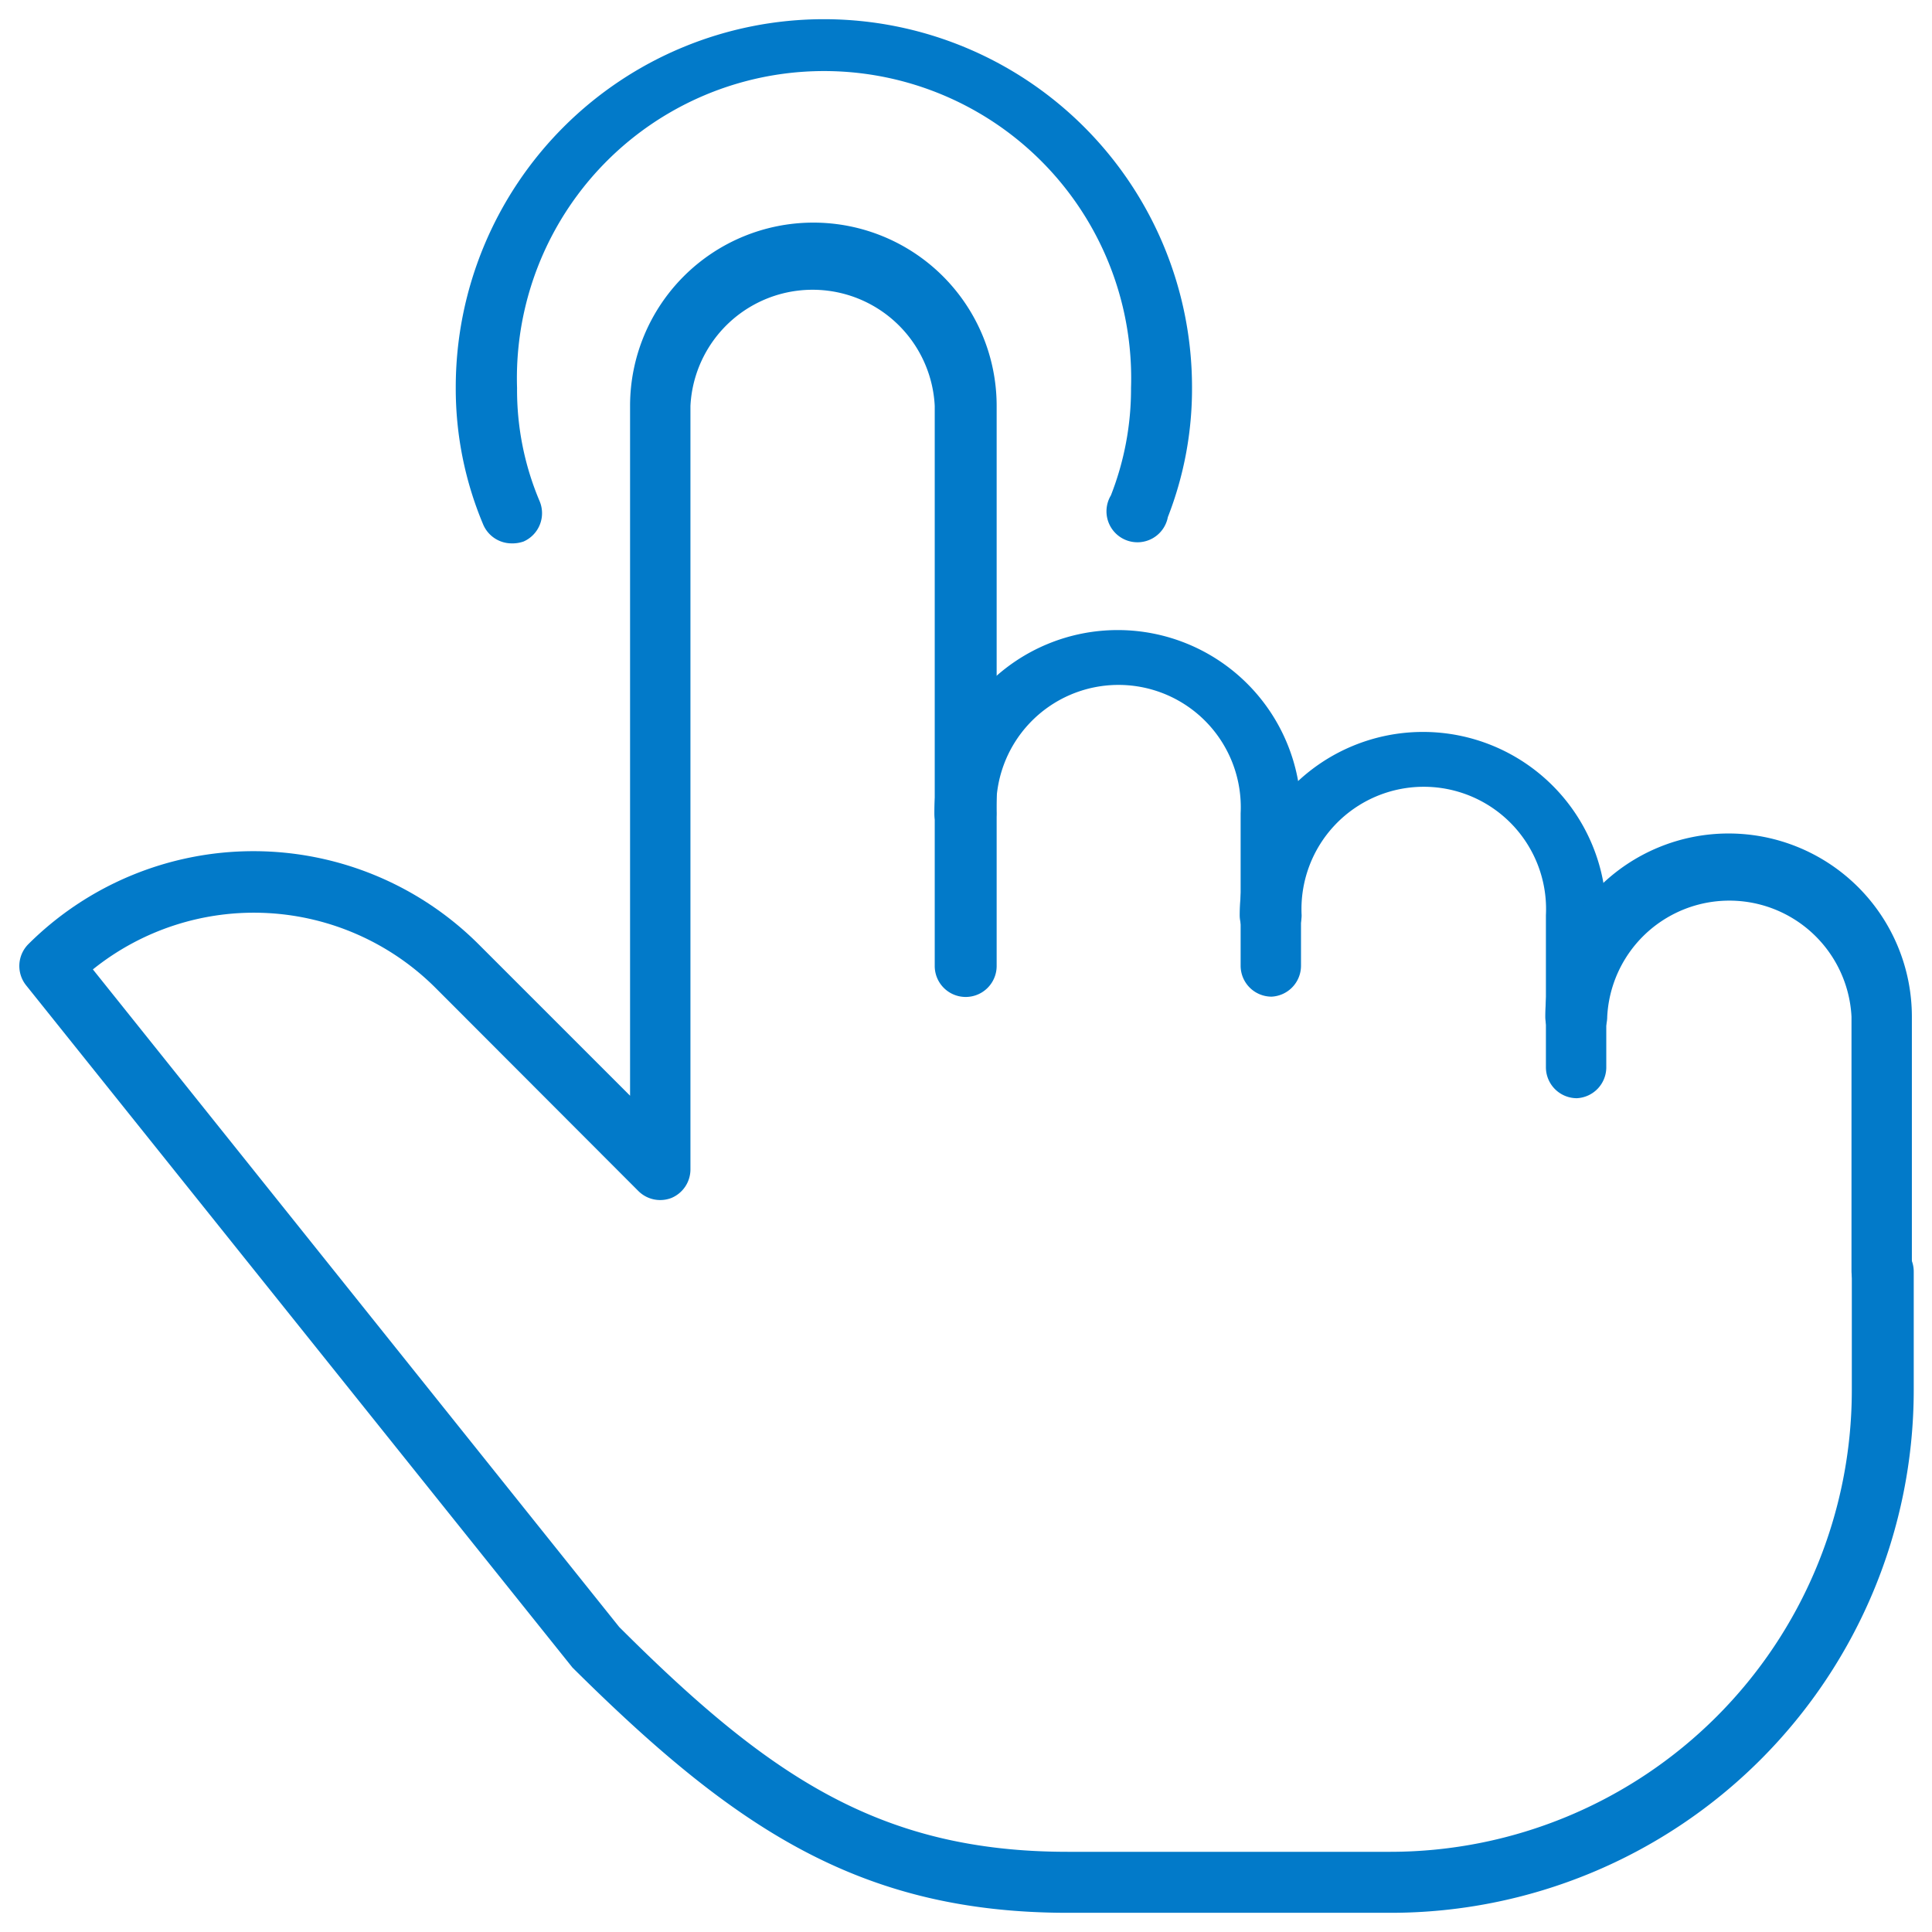 <svg id="ICONS" xmlns="http://www.w3.org/2000/svg" viewBox="0 0 62.4 62.4"><defs><style>.cls-1{fill:#027ac9;}</style></defs><path class="cls-1" d="M16.52,17.55a1,1,0,0,1-.91-.6,11.32,11.32,0,0,1-.89-4.44,11.89,11.89,0,0,1,23.78,0,11.38,11.38,0,0,1-.78,4.19A1,1,0,1,1,35.88,16a9.42,9.42,0,0,0,.65-3.47,9.92,9.92,0,1,0-19.83,0,9.2,9.2,0,0,0,.73,3.66,1,1,0,0,1-.52,1.3A1.09,1.09,0,0,1,16.52,17.55Z"/><path class="cls-1" d="M41.07,32.19a1,1,0,0,1-1-1V26.27a3.95,3.95,0,1,0-7.89,0,1,1,0,0,1-2,0,5.92,5.92,0,1,1,11.84,0V31.2A1,1,0,0,1,41.07,32.19Z"/><path class="cls-1" d="M50.93,35.47a1,1,0,0,1-1-1V29.56a3.95,3.95,0,1,0-7.89,0,1,1,0,0,1-2,0,5.92,5.92,0,0,1,11.84,0v4.93A1,1,0,0,1,50.93,35.47Z"/><path class="cls-1" d="M60.8,42.05a1,1,0,0,1-1-1V32.84a3.95,3.95,0,0,0-7.89,0,1,1,0,1,1-2,0,5.92,5.92,0,0,1,11.84,0v8.23A1,1,0,0,1,60.8,42.05Z"/><path class="cls-1" d="M44.91,61.78H34.49c-6.76,0-10.82-2.78-16-7.92L.84,31.82A1,1,0,0,1,.91,30.5a10.3,10.3,0,0,1,14.55,0l4.89,4.89V13.11a5.92,5.92,0,0,1,11.84,0V31.2a1,1,0,0,1-2,0V13.11a3.95,3.95,0,0,0-7.89,0V37.78a1,1,0,0,1-.61.91,1,1,0,0,1-1.07-.22L14.06,31.9A8.3,8.3,0,0,0,3,31.31L20,52.55c4.8,4.79,8.39,7.26,14.49,7.26H44.91a14.91,14.91,0,0,0,14.9-14.9V41.07a1,1,0,1,1,2,0v3.84A16.89,16.89,0,0,1,44.91,61.78Z"/></svg>